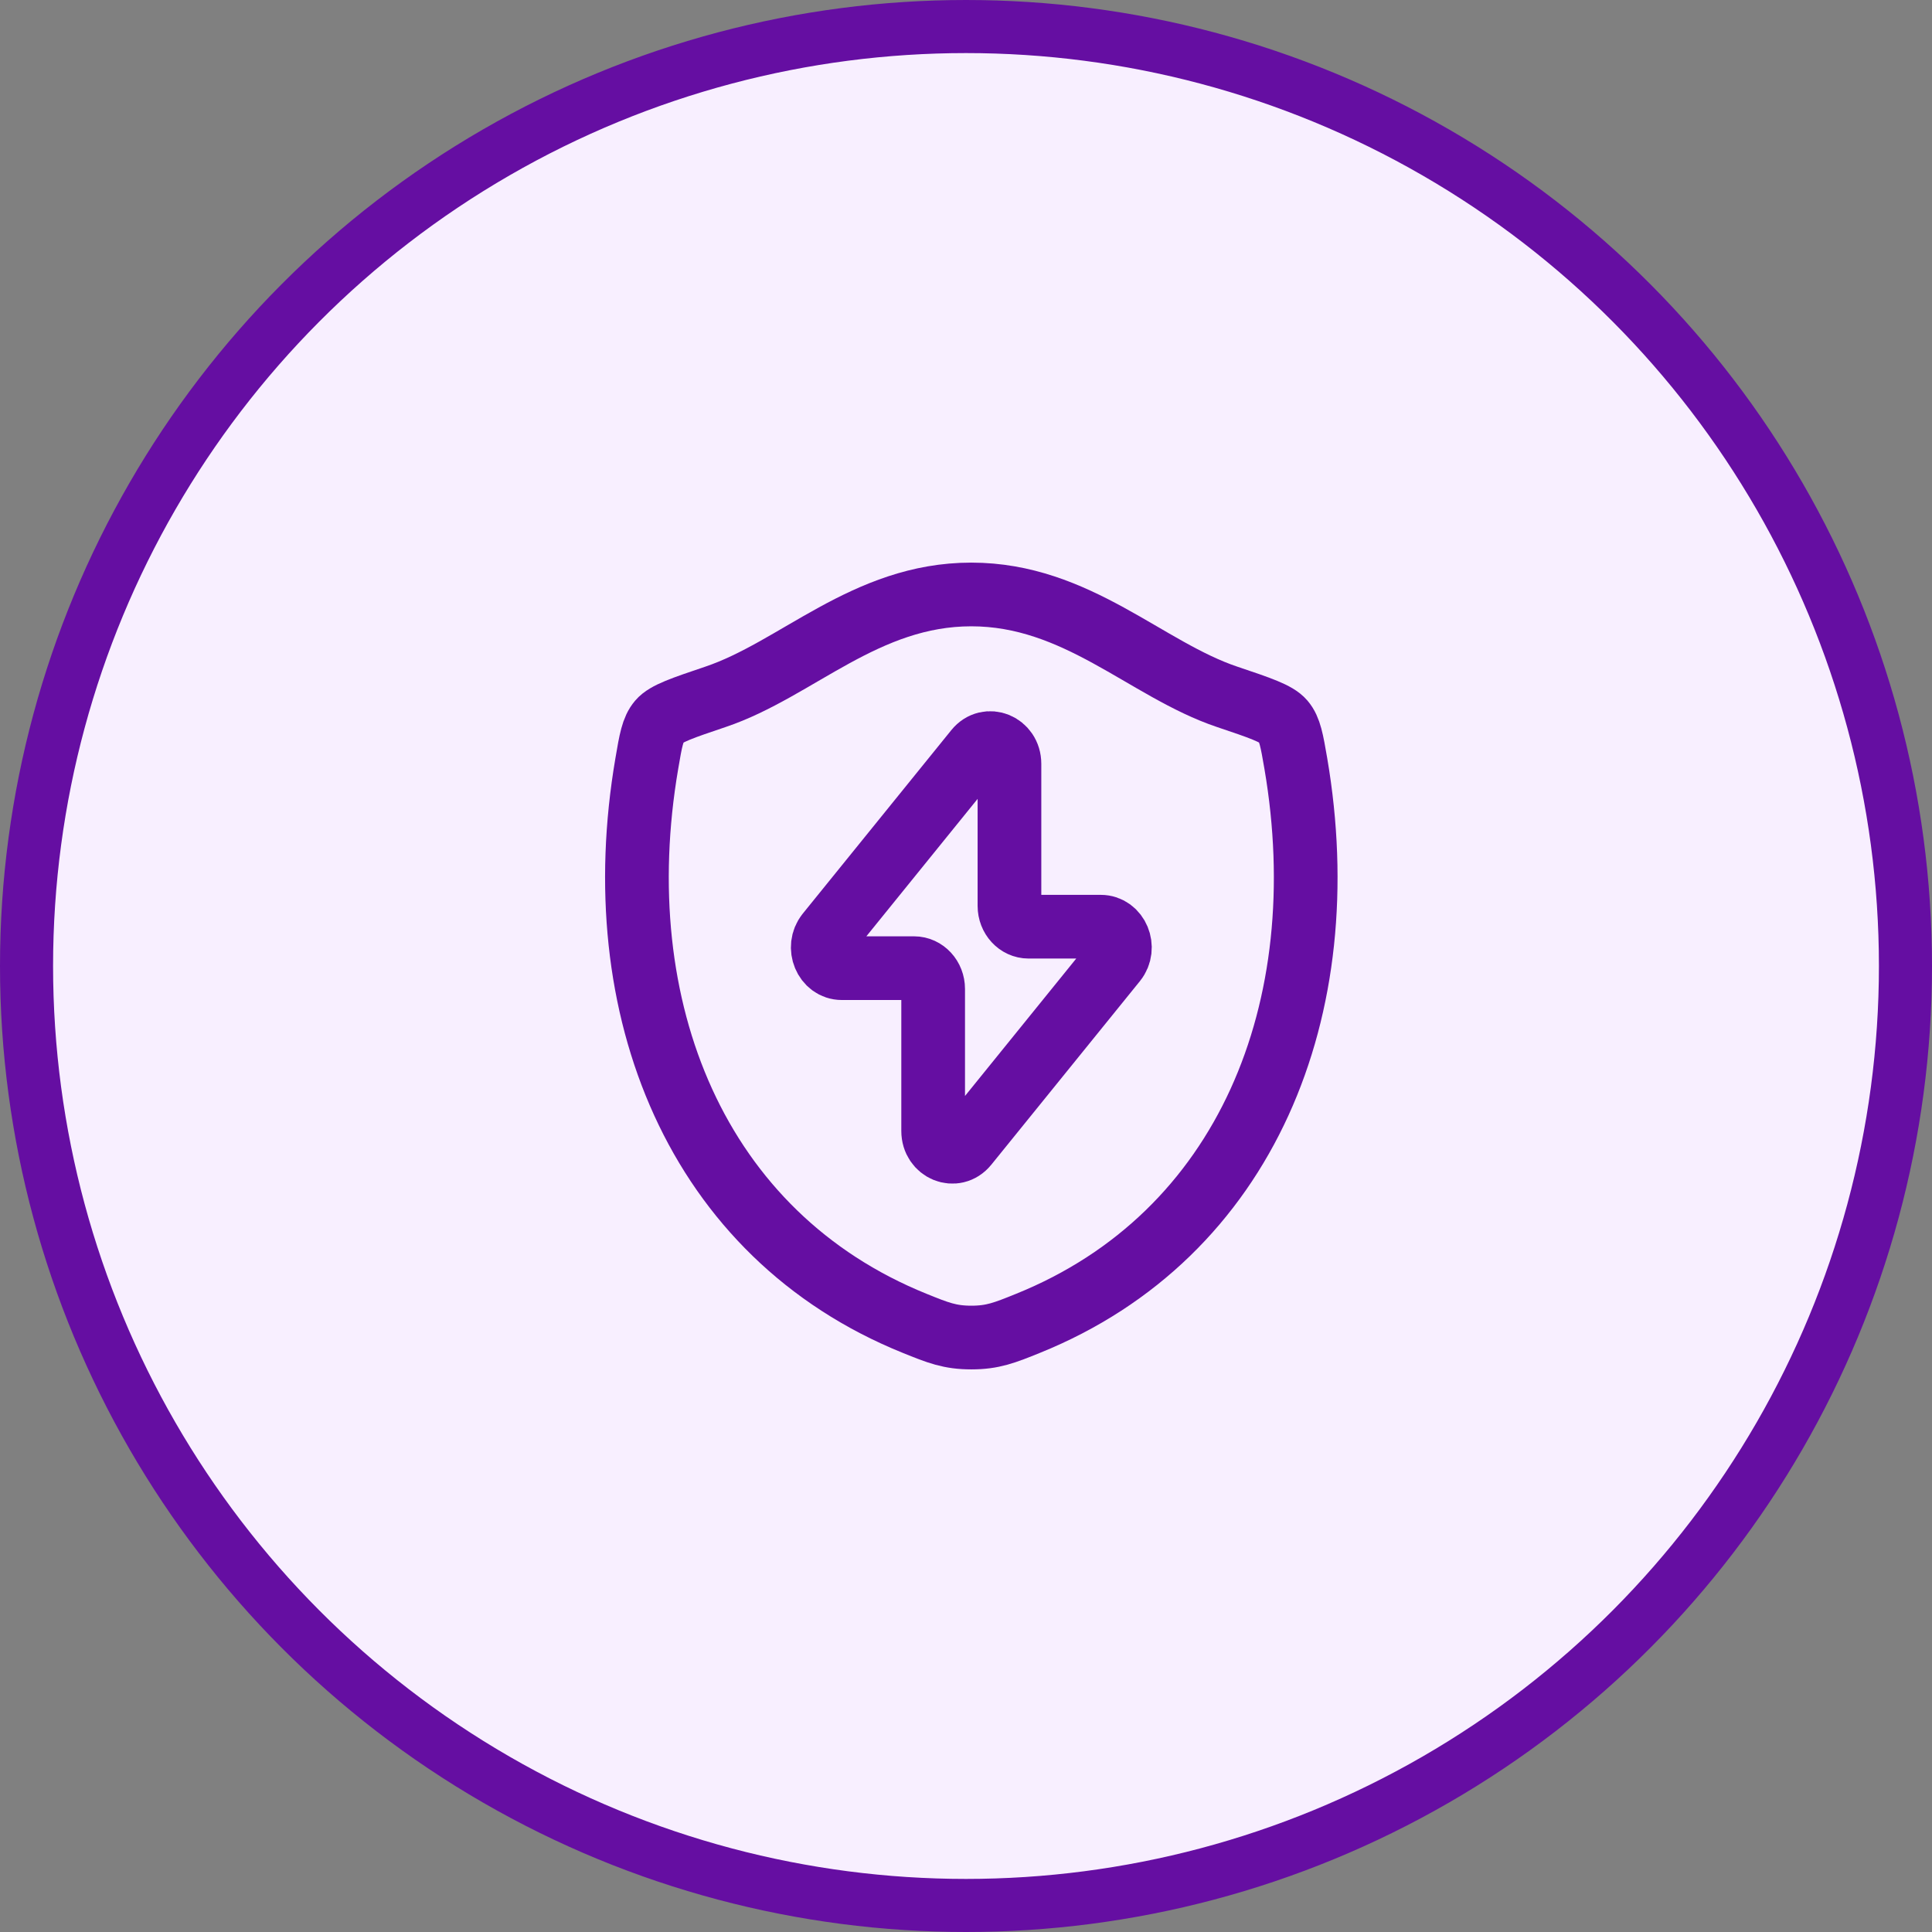 <svg xmlns="http://www.w3.org/2000/svg" width="91" height="91" viewBox="0 0 91 91" fill="none"><rect x="0" y="0" width="91" height="91" fill="#808080" stroke="none"/><circle cx="45.5" cy="45.5" r="44.25" fill="#F8EFFF" stroke="#650EA2" stroke-width="2.5"></circle><path d="M45.747 28C40.759 28 37.527 31.533 33.703 32.821C32.149 33.346 31.37 33.607 31.057 33.976C30.742 34.344 30.649 34.885 30.466 35.962C28.493 47.505 32.804 58.177 43.081 62.331C44.186 62.778 44.739 63 45.752 63C46.765 63 47.32 62.776 48.424 62.33C58.702 58.177 63.007 47.505 61.035 35.962C60.849 34.885 60.758 34.344 60.443 33.974C60.128 33.605 59.351 33.344 57.797 32.821C53.972 31.533 50.734 28 45.747 28Z" stroke="#650EA2" stroke-width="3" stroke-linecap="round" stroke-linejoin="round"></path><path d="M38.976 43.979L45.974 35.334C46.522 34.657 47.547 35.079 47.547 35.978V42.67C47.547 43.211 47.95 43.649 48.447 43.649H51.849C52.622 43.649 53.035 44.639 52.524 45.271L45.526 53.916C44.978 54.593 43.953 54.171 43.953 53.272V46.58C43.953 46.039 43.55 45.602 43.053 45.602H39.651C38.88 45.602 38.467 44.611 38.978 43.979" stroke="#650EA2" stroke-width="3" stroke-linecap="round" stroke-linejoin="round"></path></svg>